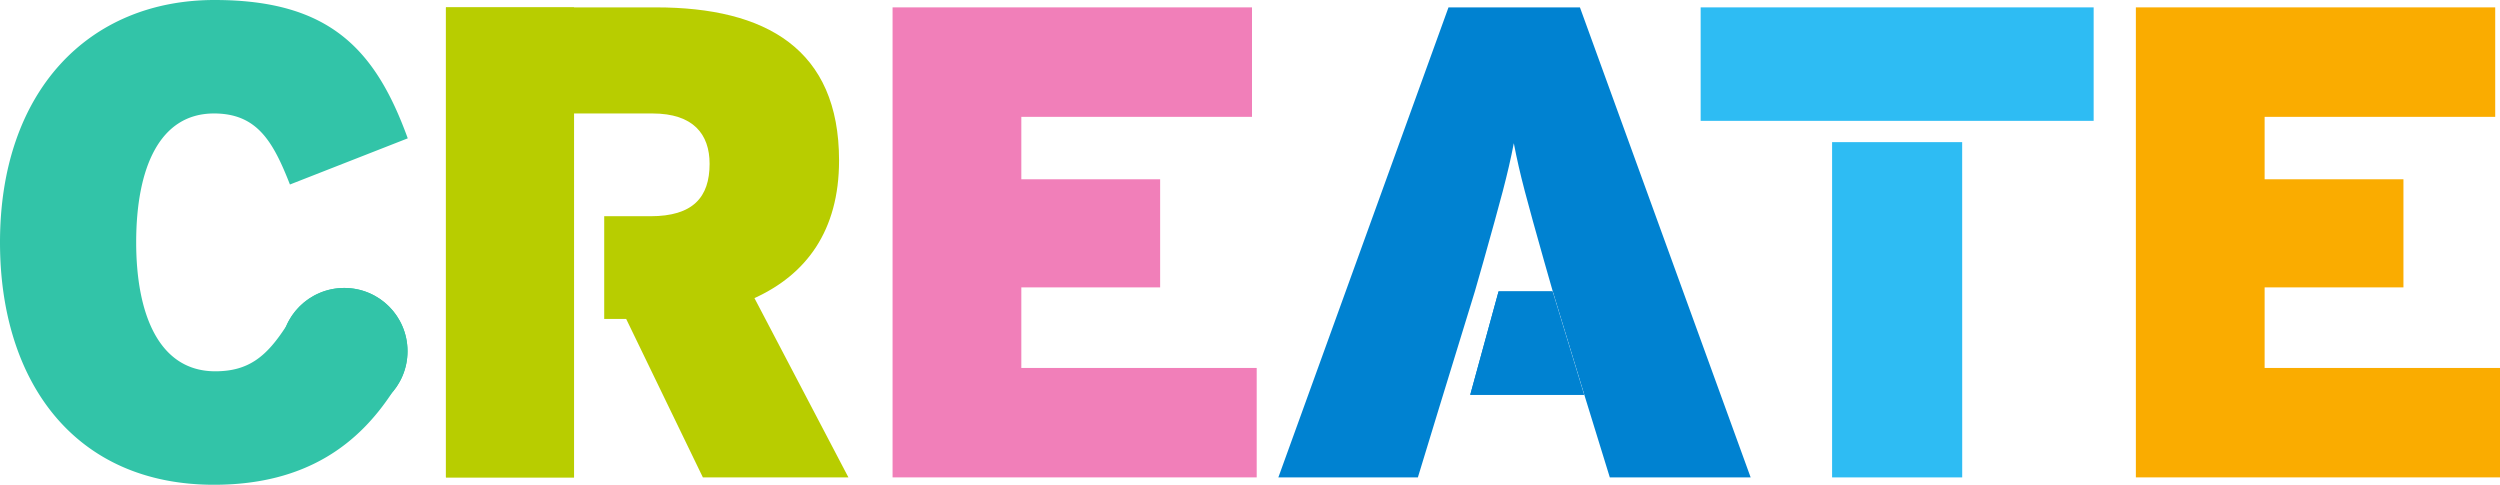 <svg xmlns="http://www.w3.org/2000/svg" viewBox="0 0 569.09 110.35"><defs><style>.cls-1{isolation:isolate;}.cls-2,.cls-8{fill:#0082d1;}.cls-3,.cls-7{fill:#b8cd00;}.cls-4{fill:#32c4a8;}.cls-4,.cls-7,.cls-8{mix-blend-mode:multiply;}.cls-5{fill:#f17fb9;}.cls-6{fill:#faac00;}.cls-9{fill:#2ebcf3;}</style></defs><g class="cls-1"><g id="レイヤー_2" data-name="レイヤー 2"><g id="back"><path class="cls-2" d="M359.65,1.68H329.73L291,108.67h31.76L327.54,93h0l8.19-26.66h0l2-7c3.81-13.6,5.49-19.56,6.87-26.74,1.37,7.18,3,13,6.87,26.74l2,7,7.18,23.53,5.8,18.8h32.06Z"/><path class="cls-3" d="M171.74,67.86C183.49,62.51,191,52.58,191,36.53c0-25.37-16.64-34.85-41.67-34.85H101.51v107h29.16V25.83h17.86c9.31,0,13,4.74,13,11.46,0,7.65-3.82,11.93-13.44,11.93H137.54V72.6h5L160,108.67h33.13Z"/><path class="cls-4" d="M78.37,65.55a14.39,14.39,0,0,0-13.22,8.7h0C60.72,81.09,56.67,84.52,49,84.52c-12.82,0-18-13-18-29.34,0-17,5.34-29.35,17.71-29.35C58.47,25.83,62.13,32.1,66,42L92.82,31.49C85.49,11.31,75.11,0,48.85,0,20.15,0,0,20.79,0,55.18c0,31.64,16.94,55.17,48.7,55.17,21.34,0,33.15-9.64,40.63-21.08a14.39,14.39,0,0,0-11-23.72Z"/><path class="cls-5" d="M286.07,108.67H203.18V1.68H285V26.6H232.49V40.81h31.6V65.42h-31.6V83.76h53.58Z"/><path class="cls-6" d="M569.09,108.67H486.2V1.68H568V26.6H515.51V40.81h31.6V65.42h-31.6V83.76h53.58Z"/><polygon class="cls-7" points="130.67 1.68 101.51 1.68 101.51 108.67 130.67 108.67 130.67 25.83 130.67 1.68"/><polyline class="cls-2" points="353.39 66.33 341.13 66.33 334.68 89.87 360.57 89.87"/><polyline class="cls-8" points="353.39 66.33 341.13 66.33 334.68 89.87 360.57 89.87"/><polygon class="cls-9" points="446.67 27.51 476.59 27.51 476.59 1.68 387.13 1.68 387.13 27.51 413.64 27.51 417.05 27.51 446.66 27.51 446.67 27.51"/><polyline class="cls-9" points="446.66 32.35 417.05 32.35 417.05 108.67 446.67 108.67"/><circle class="cls-4" cx="78.37" cy="79.95" r="14.4"/></g></g></g></svg>